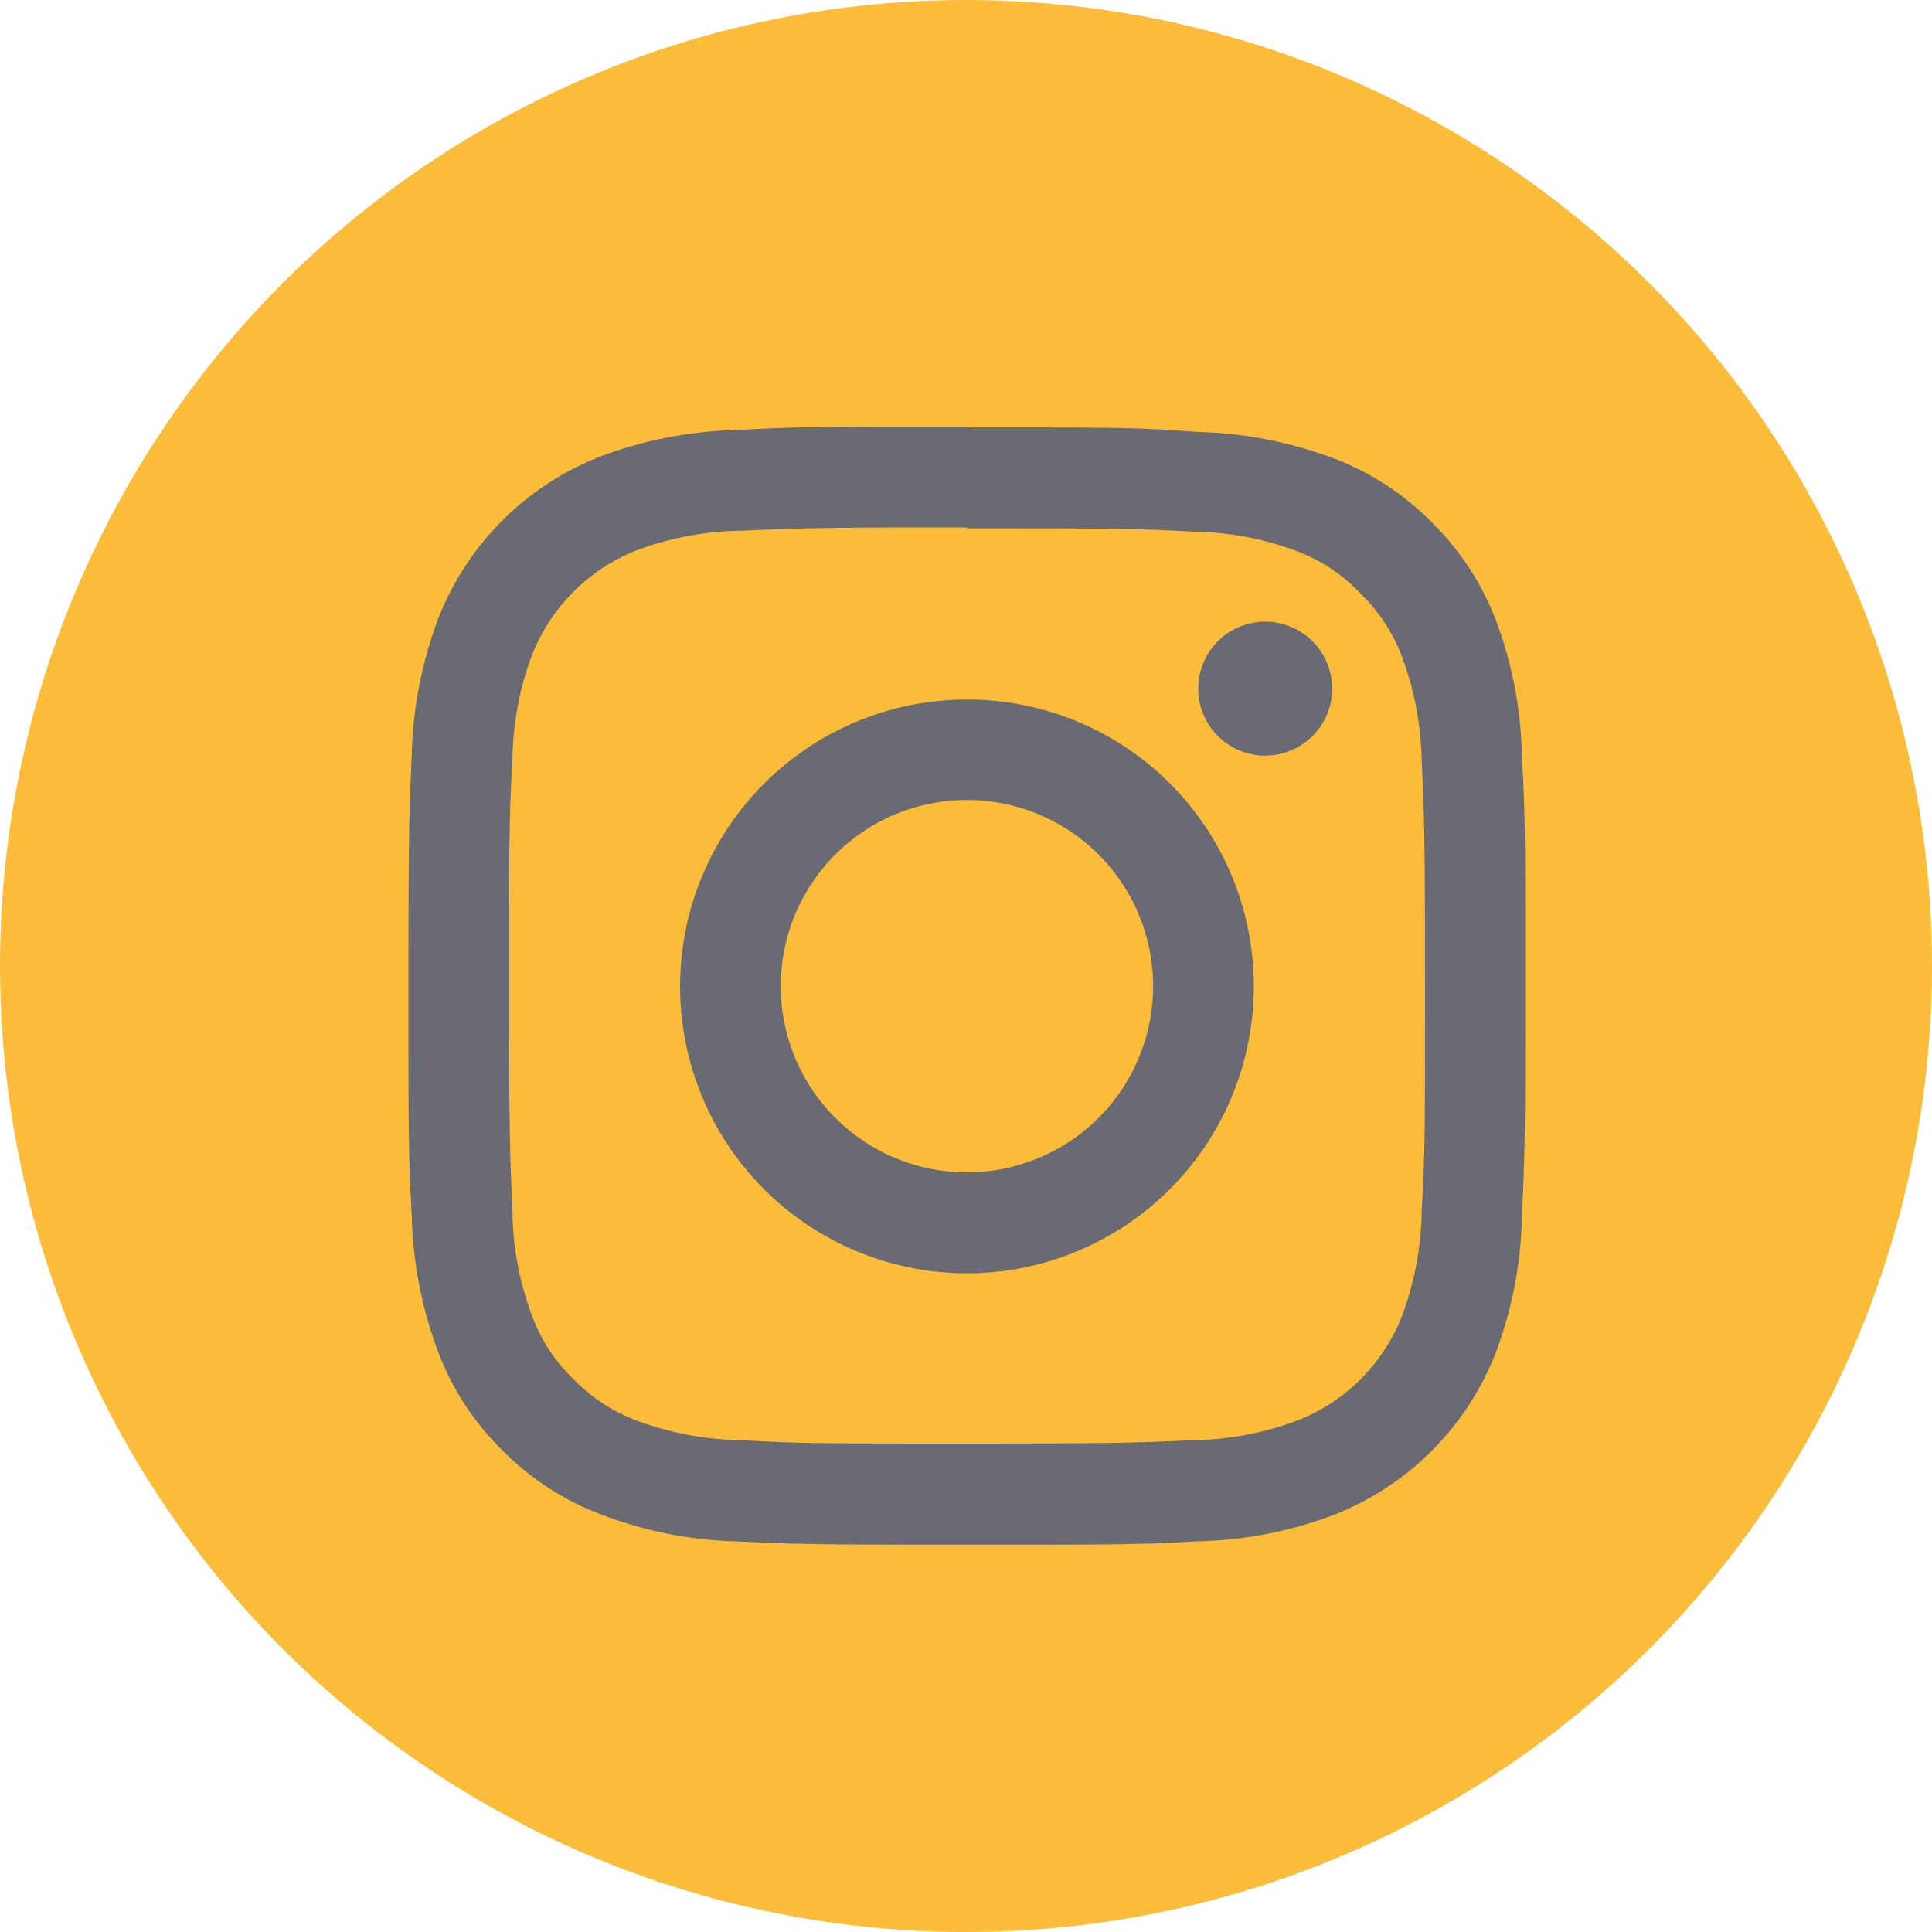 <svg xmlns="http://www.w3.org/2000/svg" viewBox="0 0 81.36 81.36"><defs><style>.cls-1{fill:#fabc39;}.cls-2{fill:#696a73;}</style></defs><title>Instagram</title><g id="Layer_2" data-name="Layer 2"><g id="Objects"><circle class="cls-1" cx="40.68" cy="40.68" r="40.68"/><path class="cls-2" d="M40.72,22.25c6.28,0,7,0,9.51.14a12.86,12.86,0,0,1,4.36.81A7.11,7.11,0,0,1,57.3,25a7.31,7.31,0,0,1,1.76,2.7A13.26,13.26,0,0,1,59.87,32c.11,2.48.14,3.22.14,9.5s0,7-.14,9.51a13.12,13.12,0,0,1-.81,4.36,7.77,7.77,0,0,1-4.47,4.47,13.12,13.12,0,0,1-4.36.81c-2.48.11-3.23.14-9.51.14s-7,0-9.5-.14a13.26,13.26,0,0,1-4.37-.81,7.31,7.31,0,0,1-2.7-1.76,7.11,7.11,0,0,1-1.76-2.71A12.86,12.86,0,0,1,21.58,51c-.11-2.48-.14-3.23-.14-9.51s0-7,.14-9.5a13,13,0,0,1,.81-4.37,7.81,7.81,0,0,1,4.46-4.46,13,13,0,0,1,4.37-.81c2.48-.11,3.22-.14,9.5-.14m0-4.24c-6.38,0-7.19,0-9.69.14a17.37,17.37,0,0,0-5.71,1.1,12,12,0,0,0-6.88,6.88,17.37,17.37,0,0,0-1.1,5.71c-.11,2.5-.14,3.31-.14,9.69s0,7.19.14,9.7a17.48,17.48,0,0,0,1.1,5.71,11.48,11.48,0,0,0,2.71,4.17,11.61,11.61,0,0,0,4.17,2.71A17.14,17.14,0,0,0,31,64.91c2.5.12,3.31.14,9.69.14s7.19,0,9.7-.14a17.25,17.25,0,0,0,5.71-1.09A12,12,0,0,0,63,56.94a17.25,17.25,0,0,0,1.09-5.71c.12-2.51.14-3.31.14-9.7s0-7.19-.14-9.69A17.14,17.14,0,0,0,63,26.13,11.61,11.61,0,0,0,60.3,22a11.48,11.48,0,0,0-4.17-2.71,17.48,17.48,0,0,0-5.71-1.1C47.91,18,47.11,18,40.72,18"/><path class="cls-2" d="M40.72,29.46A12.08,12.08,0,1,0,52.8,41.53,12.06,12.06,0,0,0,40.72,29.46m0,19.91a7.84,7.84,0,1,1,7.84-7.84,7.84,7.84,0,0,1-7.84,7.84"/><path class="cls-2" d="M56.1,29a2.82,2.82,0,1,1-2.82-2.82A2.82,2.82,0,0,1,56.1,29"/></g></g></svg>